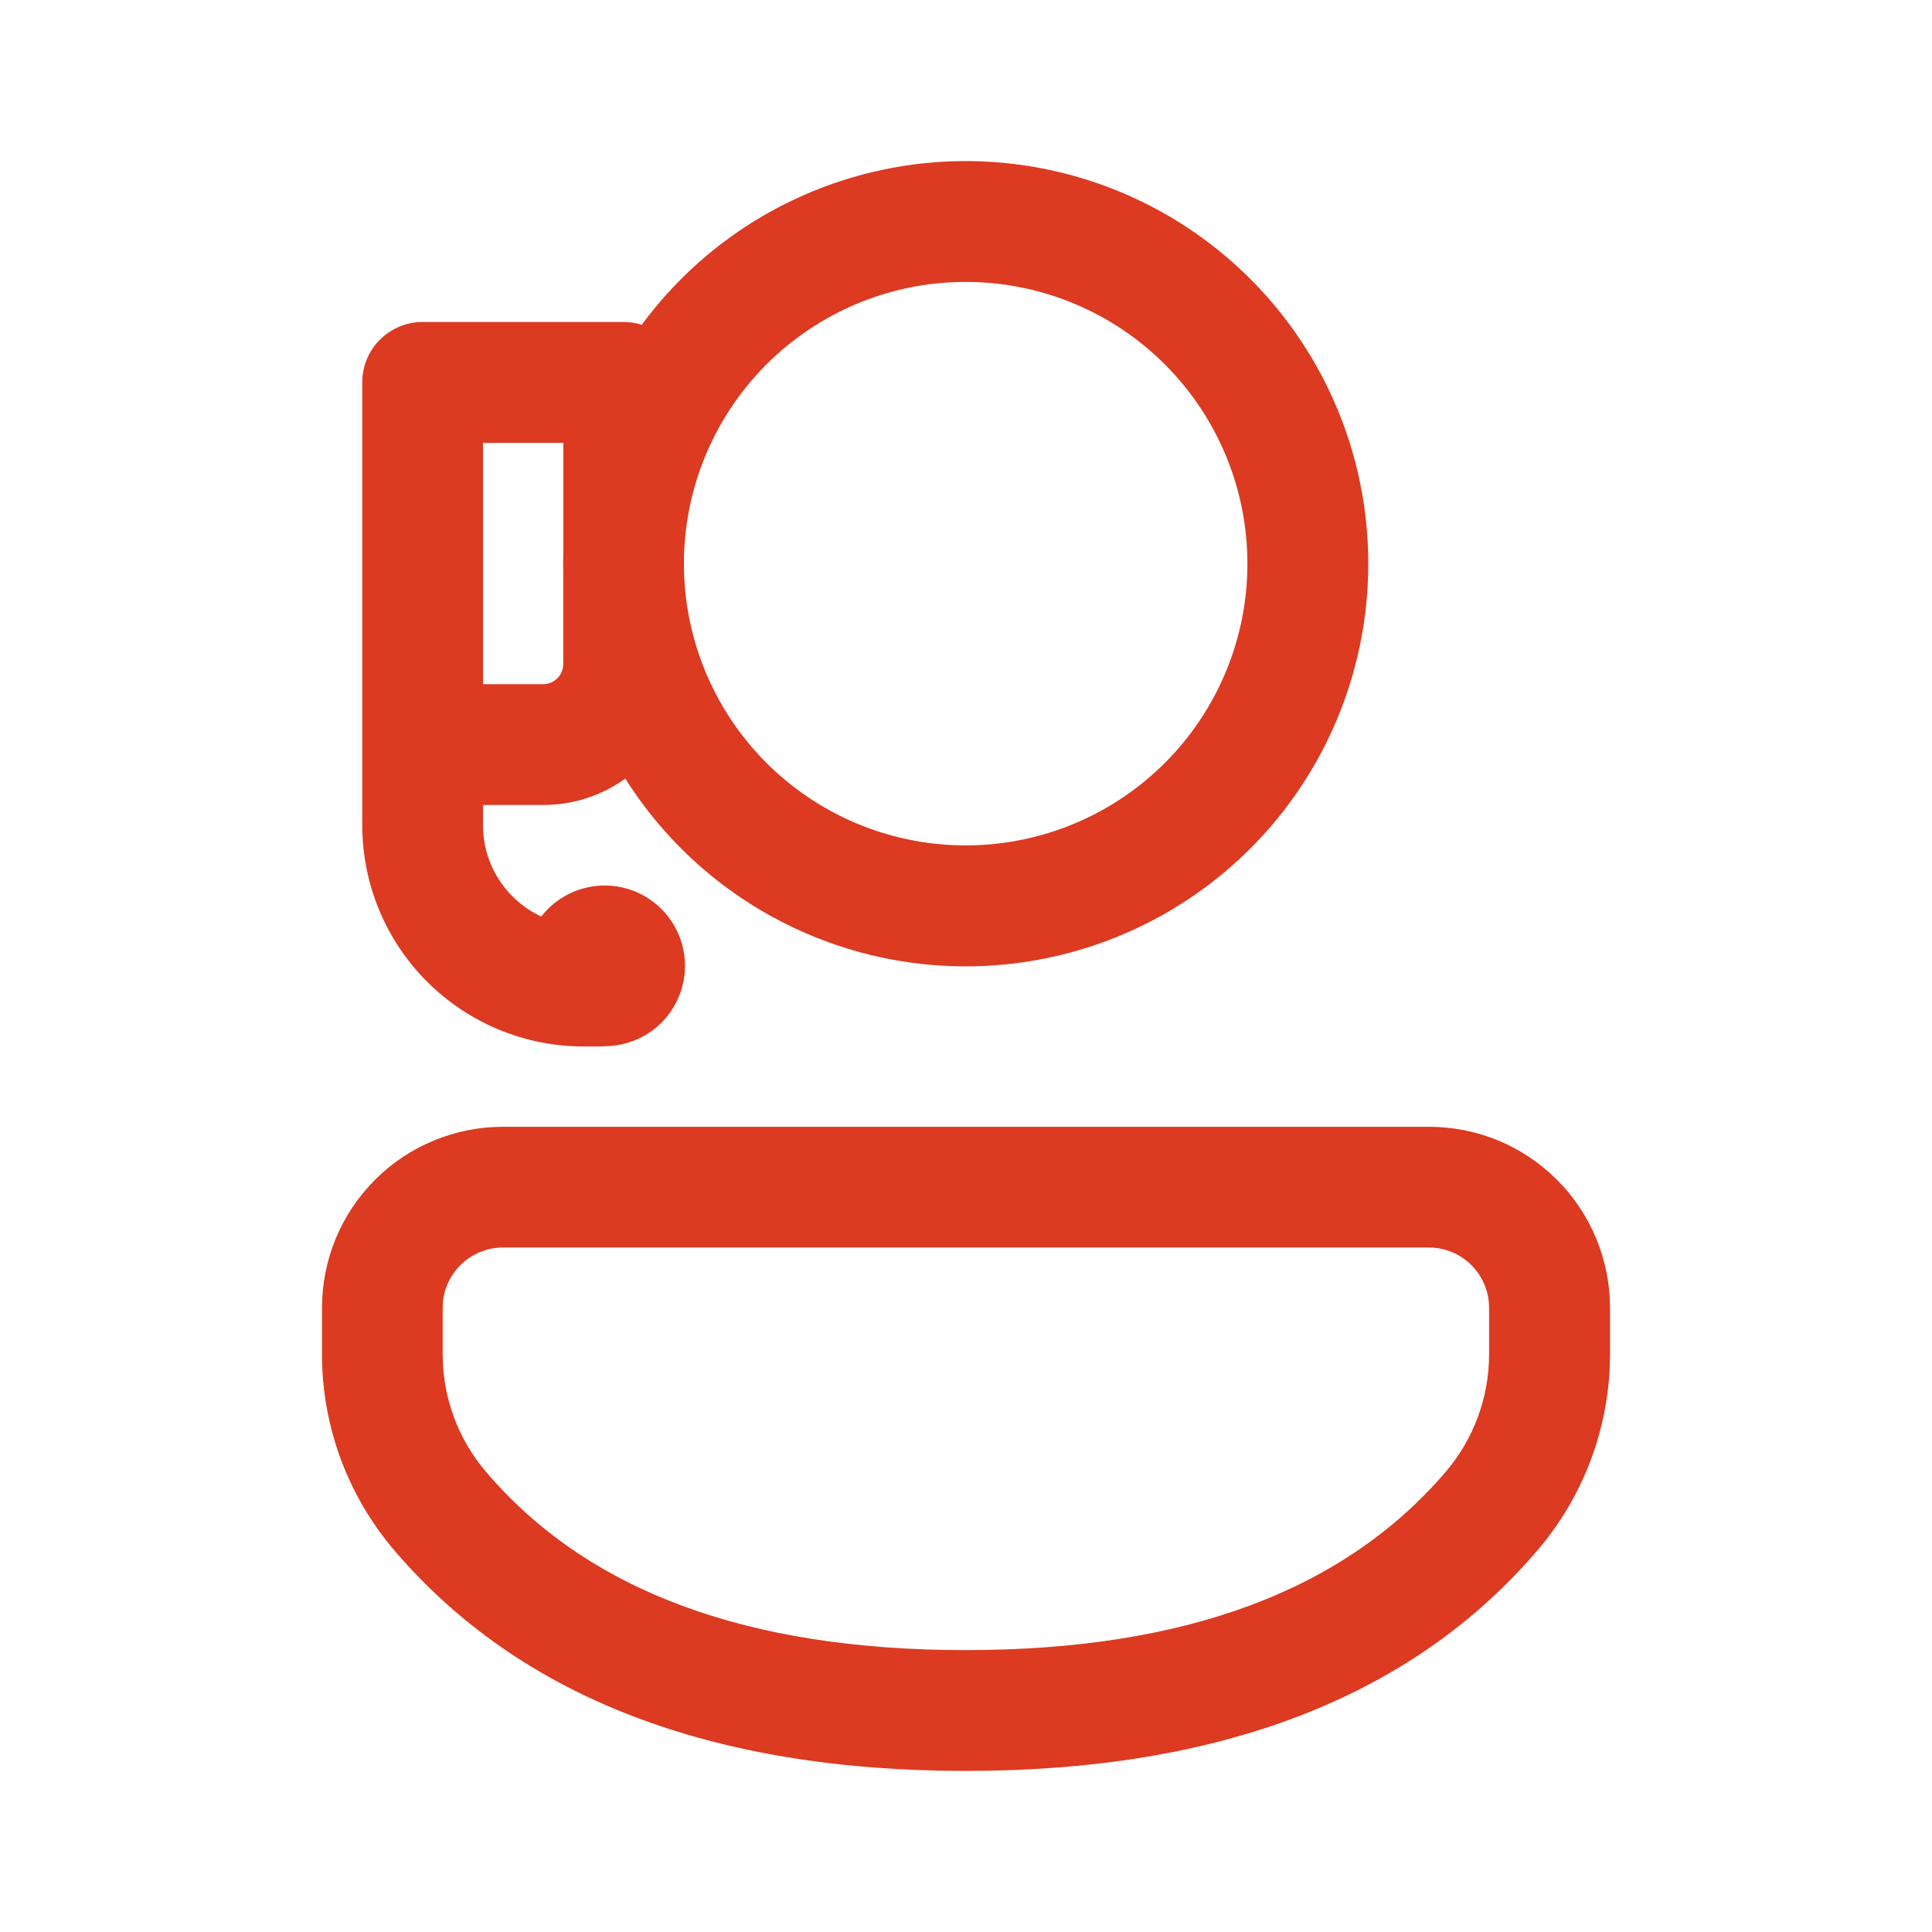 <svg width="32" height="32" viewBox="0 0 32 32" fill="none" xmlns="http://www.w3.org/2000/svg">
<path d="M26.667 21.661C26.667 21.267 26.589 20.877 26.438 20.514C26.288 20.15 26.067 19.819 25.788 19.541C25.509 19.262 25.179 19.041 24.815 18.89C24.451 18.74 24.061 18.663 23.667 18.663H8.333C7.939 18.663 7.549 18.74 7.185 18.891C6.821 19.041 6.49 19.262 6.212 19.541C5.933 19.82 5.712 20.15 5.561 20.514C5.411 20.878 5.333 21.269 5.333 21.663V22.432C5.333 23.623 5.759 24.773 6.531 25.679C8.62 28.124 11.801 29.332 15.995 29.332C20.189 29.332 23.372 28.125 25.464 25.68C26.24 24.774 26.666 23.621 26.667 22.428V21.661ZM8.332 20.663H23.667C24.217 20.663 24.664 21.109 24.664 21.663V22.429C24.664 23.145 24.409 23.836 23.944 24.38C22.268 26.337 19.645 27.331 15.993 27.331C12.343 27.331 9.721 26.337 8.051 24.38C7.587 23.837 7.332 23.146 7.332 22.432V21.661C7.332 21.111 7.779 20.663 8.331 20.663H8.332Z" fill="#DC3A21"/>
<path d="M22.663 9.336C22.663 7.932 22.22 6.564 21.396 5.426C20.573 4.289 19.412 3.44 18.078 3.002C16.744 2.563 15.306 2.557 13.969 2.984C12.631 3.411 11.462 4.25 10.629 5.38C10.533 5.349 10.432 5.334 10.331 5.333H7C6.735 5.333 6.48 5.439 6.293 5.626C6.105 5.814 6 6.068 6 6.333V13.664C6 14.146 6.094 14.623 6.278 15.068C6.462 15.513 6.732 15.918 7.073 16.259C7.414 16.599 7.818 16.87 8.263 17.054C8.708 17.238 9.185 17.333 9.667 17.333H10V17.328H10.013C10.239 17.328 10.461 17.271 10.659 17.162C10.857 17.053 11.024 16.895 11.143 16.703C11.263 16.512 11.332 16.293 11.344 16.067C11.356 15.842 11.31 15.617 11.211 15.414C11.112 15.211 10.963 15.036 10.778 14.907C10.593 14.777 10.378 14.697 10.153 14.674C9.929 14.65 9.702 14.685 9.494 14.773C9.286 14.862 9.104 15.002 8.965 15.18C8.677 15.046 8.432 14.832 8.261 14.564C8.09 14.295 7.999 13.984 8 13.665V13.333H8.997C9.504 13.333 9.975 13.171 10.357 12.896C11.129 14.119 12.276 15.057 13.627 15.571C14.979 16.085 16.46 16.145 17.849 15.743C19.237 15.342 20.458 14.499 21.326 13.344C22.194 12.188 22.663 10.781 22.663 9.336ZM9.329 9.195C9.327 9.289 9.327 9.383 9.329 9.477V10.999C9.329 11.087 9.294 11.172 9.232 11.234C9.169 11.297 9.084 11.332 8.996 11.332H8V7.335H9.331V9.195H9.329ZM11.329 9.455V9.217C11.361 7.99 11.874 6.825 12.758 5.974C13.643 5.123 14.826 4.654 16.054 4.67C17.281 4.685 18.453 5.184 19.315 6.057C20.178 6.931 20.661 8.109 20.661 9.336C20.661 10.563 20.178 11.741 19.315 12.615C18.453 13.488 17.281 13.987 16.054 14.002C14.826 14.018 13.643 13.549 12.758 12.698C11.874 11.847 11.361 10.682 11.329 9.455Z" fill="#DC3A21"/>
</svg>

